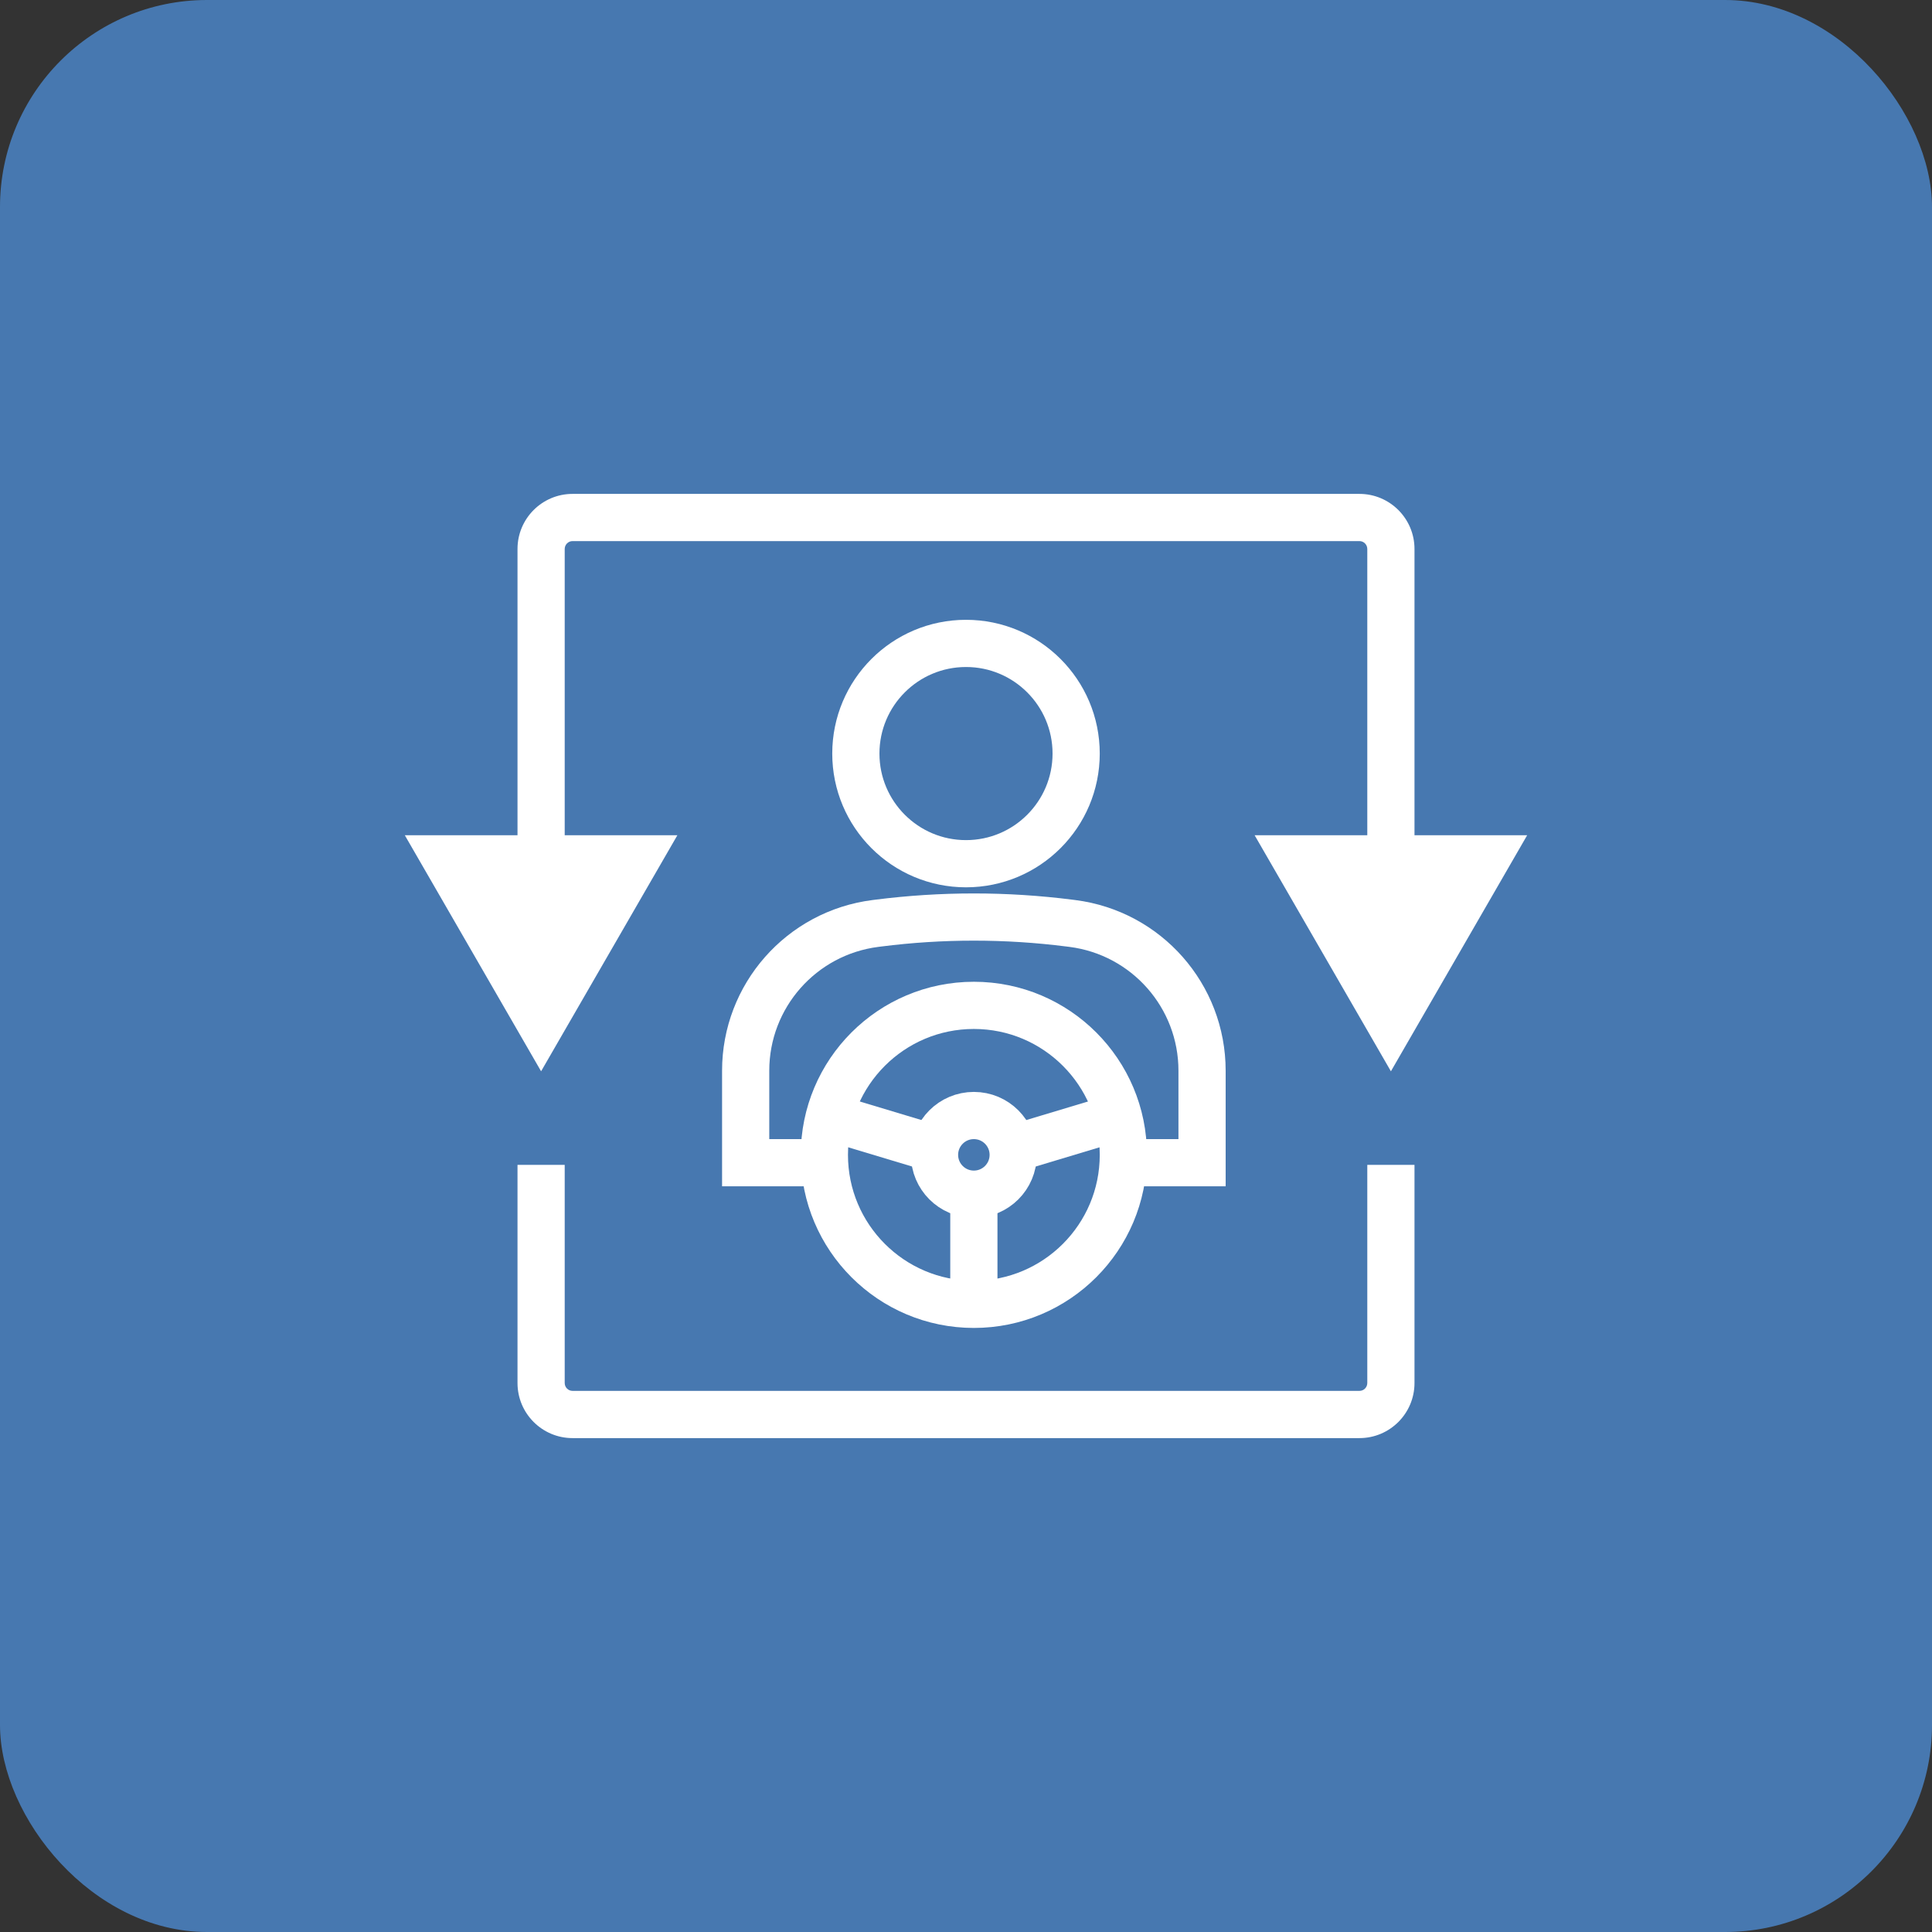 <svg width="72" height="72" viewBox="0 0 72 72" fill="none" xmlns="http://www.w3.org/2000/svg">
<rect x="0" y="0" width="72" height="72" fill="#333333" stroke="none"/>
<rect width="72" height="72" rx="7.714" fill="#4778B0"/>
<circle cx="36.293" cy="43.038" r="5.571" stroke="white" stroke-width="1.759"/>
<circle cx="36" cy="28.083" r="4.105" stroke="white" stroke-width="1.759"/>
<circle cx="36.293" cy="43.038" r="1.466" stroke="white" stroke-width="1.759"/>
<path d="M30.722 41.571L33.508 42.409L34.9 42.828M41.865 41.571L39.079 42.409L37.686 42.828M36.293 48.609V45.928V44.587" stroke="white" stroke-width="1.759"/>
<path d="M42.317 43.331H44.797V39.902V39.902C44.797 37.117 42.727 34.767 39.964 34.415L39.861 34.402C37.492 34.1 35.094 34.1 32.725 34.402L32.623 34.415C29.86 34.767 27.789 37.117 27.789 39.902V39.902V43.331H30.624" stroke="white" stroke-width="1.759"/>
<path d="M51.835 39.924L56.913 31.127H46.756L51.835 39.924ZM20.165 39.924L25.244 31.127H15.086L20.165 39.924ZM51.835 26.262H50.955V32.007H51.835H52.714V26.262H51.835ZM51.835 26.262H52.714V20.459H51.835H50.955V26.262H51.835ZM50.662 19.286V18.406H21.338V19.286V20.165H50.662V19.286ZM21.338 52.714V53.594H50.662V52.714V51.834H21.338V52.714ZM51.835 51.541H52.714V43.412H51.835H50.955V51.541H51.835ZM20.165 20.459H19.286V32.007H20.165H21.045V20.459H20.165ZM20.165 43.412H19.286V51.541H20.165H21.045V43.412H20.165ZM50.662 52.714V53.594C51.795 53.594 52.714 52.675 52.714 51.541H51.835H50.955C50.955 51.703 50.824 51.834 50.662 51.834V52.714ZM21.338 52.714V51.834C21.176 51.834 21.045 51.703 21.045 51.541H20.165H19.286C19.286 52.675 20.205 53.594 21.338 53.594V52.714ZM21.338 19.286V18.406C20.205 18.406 19.286 19.325 19.286 20.459H20.165H21.045C21.045 20.297 21.176 20.165 21.338 20.165V19.286ZM51.835 20.459H52.714C52.714 19.325 51.795 18.406 50.662 18.406V19.286V20.165C50.824 20.165 50.955 20.297 50.955 20.459H51.835Z" fill="white"/>
</svg>
